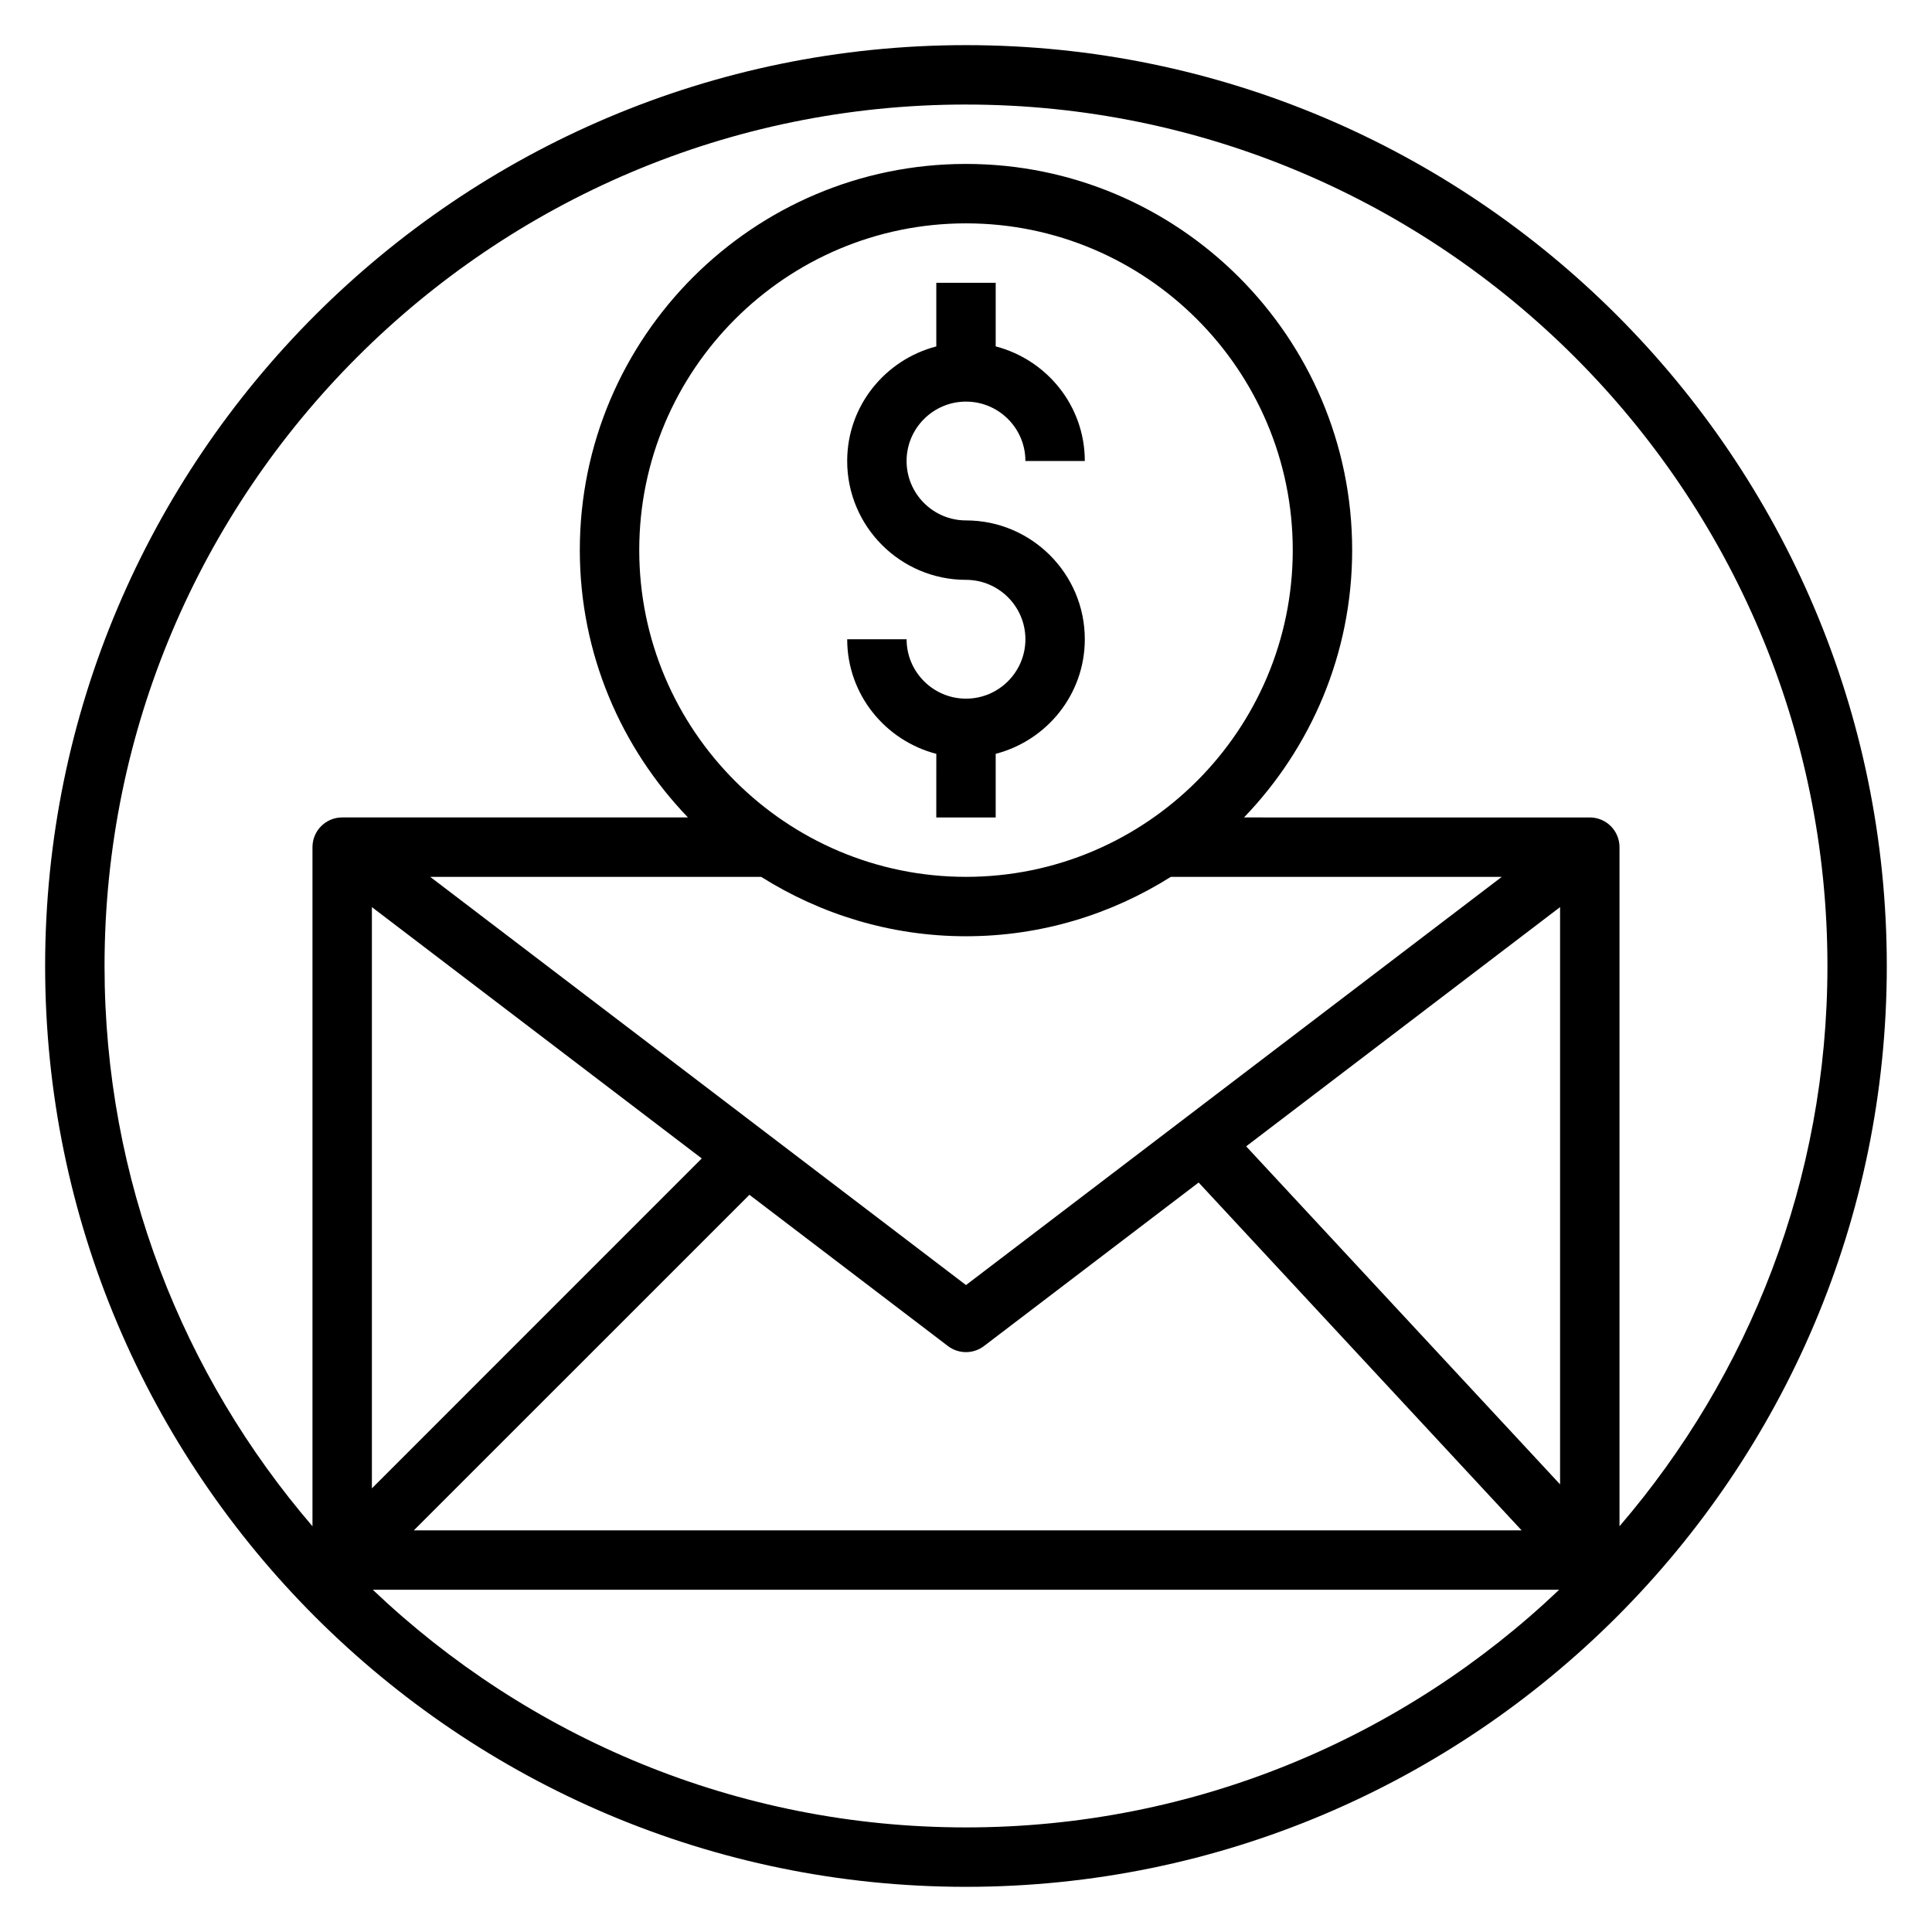 <?xml version="1.0" encoding="UTF-8"?>
<!-- Uploaded to: ICON Repo, www.svgrepo.com, Generator: ICON Repo Mixer Tools -->
<svg fill="#000000" width="800px" height="800px" version="1.1" viewBox="144 144 512 512" xmlns="http://www.w3.org/2000/svg">
 <g>
  <path d="m400 155.96c-134.56 0-244.04 109.47-244.04 244.04 0 134.56 109.48 244.03 244.03 244.03 134.55 0 244.03-109.47 244.03-244.03 0.004-134.57-109.47-244.04-244.03-244.04zm0 15.746c125.88 0 228.29 102.41 228.29 228.29 0 56.664-20.797 108.53-55.105 148.48v-179.97c0-4.352-3.527-7.871-7.871-7.871l-91.641-0.004c17.707-18.402 28.664-43.348 28.664-70.848 0-56.426-45.91-102.34-102.34-102.34s-102.34 45.91-102.34 102.34c0 27.496 10.957 52.445 28.66 70.848h-91.637c-4.344 0-7.871 3.519-7.871 7.871v179.97c-34.309-39.945-55.105-91.816-55.105-148.48 0-125.88 102.41-228.29 228.29-228.29zm0 204.67c-47.742 0-86.594-38.848-86.594-86.594 0-47.742 38.848-86.59 86.594-86.59 47.742 0 86.594 38.848 86.594 86.594-0.004 47.742-38.852 86.59-86.594 86.59zm-54.285 0c15.762 9.918 34.336 15.742 54.285 15.742s38.535-5.824 54.285-15.742h87.703l-141.99 108.18-141.99-108.18zm128.53 71.414 83.191-63.395v152.98zm-231.69-63.395 87.418 66.605-87.418 87.43zm100.05 76.242 52.617 40.086c1.406 1.07 3.09 1.605 4.769 1.605 1.676 0 3.363-0.535 4.769-1.605l56.891-43.344 85.594 92.18h-293.57zm-99.805 104.67h314.39c-40.973 38.973-96.324 62.977-157.2 62.977-60.875 0-116.22-24.004-157.19-62.977z"/>
  <path d="m400 250.43c8.684 0 15.742 7.062 15.742 15.742h15.742c0-14.633-10.078-26.852-23.617-30.371l0.004-16.859h-15.742v16.863c-13.539 3.519-23.617 15.734-23.617 30.371 0 17.367 14.121 31.488 31.488 31.488 8.684 0 15.742 7.062 15.742 15.742 0 8.684-7.062 15.742-15.742 15.742-8.684 0-15.742-7.062-15.742-15.742h-15.742c0 14.633 10.078 26.852 23.617 30.371l-0.008 16.859h15.742v-16.863c13.539-3.519 23.617-15.734 23.617-30.371 0-17.367-14.121-31.488-31.488-31.488-8.684 0-15.742-7.062-15.742-15.742s7.062-15.742 15.746-15.742z"/>
 </g>
</svg>